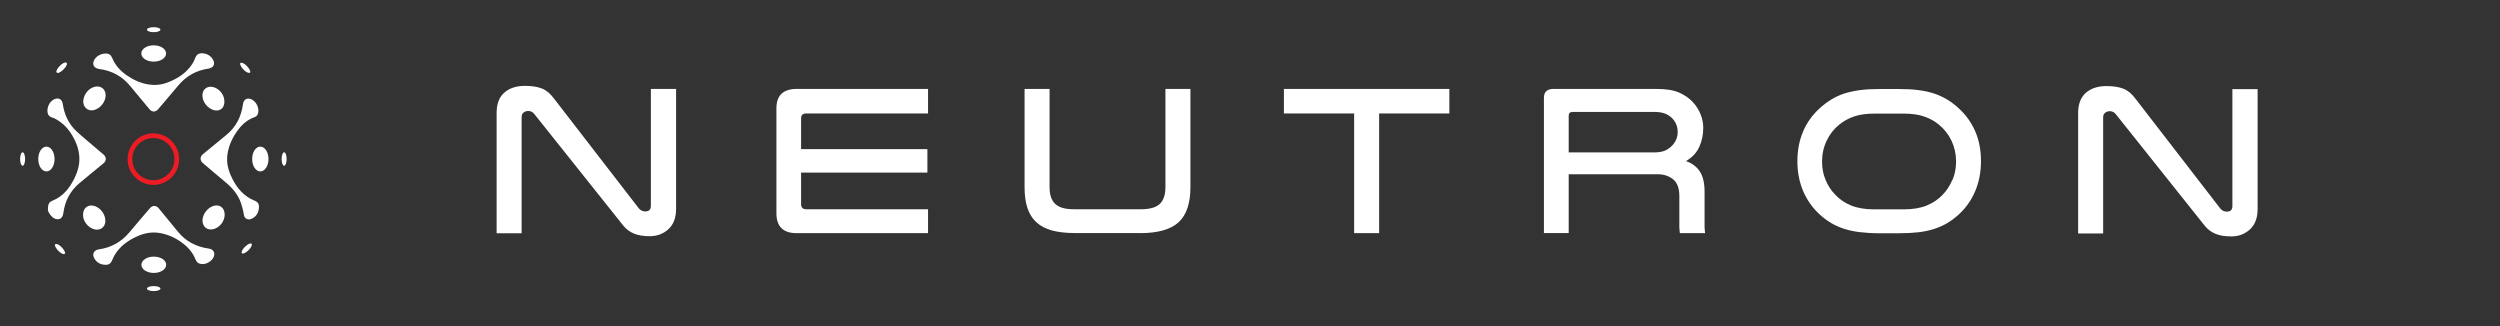 <?xml version="1.0" encoding="UTF-8"?>
<svg id="Layer_2" data-name="Layer 2" xmlns="http://www.w3.org/2000/svg" viewBox="0 0 230 30">
  <rect x="0" y="0" width="230" height="30" fill="#333333" stroke="none"/>
  <defs>
    <style>
      .cls-1 {
        fill: none;
      }

      .cls-2 {
        fill: #fff;
      }

      .cls-3 {
        fill: #ed1c24;
      }
    </style>
  </defs>
  <g id="Layer_2-2" data-name="Layer 2">
    <path class="cls-2" d="m207.7,8.2h-2.32v10.76c0,.34-.17.51-.51.51-.24,0-.43-.09-.59-.27l-7.81-10.11c-.34-.46-.71-.77-1.12-.93-.41-.16-.93-.24-1.57-.24-.79,0-1.41.21-1.88.62s-.71,1.03-.71,1.85v11.09h2.3v-10.68c0-.2.06-.34.19-.43.12-.09.26-.14.42-.14.22,0,.41.09.55.27l8.18,10.26c.27.34.61.59.99.75s.87.24,1.46.24c.68,0,1.25-.22,1.72-.65s.7-1.06.7-1.88v-11.01h0Zm-28.08,8.34c-.22.52-.51.98-.89,1.37-.39.42-.88.75-1.45.99-.58.24-1.29.36-2.14.36h-2.71c-.85,0-1.56-.12-2.14-.36s-1.06-.57-1.45-.99c-.38-.39-.68-.85-.89-1.37-.22-.52-.32-1.08-.32-1.67,0-.69.14-1.33.42-1.92s.67-1.09,1.17-1.49c.38-.31.82-.56,1.34-.74.51-.18,1.16-.27,1.94-.27h2.59c.79,0,1.43.09,1.94.27.51.18.96.42,1.34.74.5.41.89.9,1.17,1.49s.42,1.23.42,1.92c0,.59-.11,1.15-.32,1.67m-13.75-4.45c-.35.81-.53,1.72-.53,2.74s.18,1.92.53,2.75c.35.82.85,1.53,1.49,2.12.35.33.72.6,1.09.82s.78.4,1.22.54c.44.14.92.24,1.44.3s1.12.1,1.79.1h1.77c.67,0,1.26-.03,1.79-.09.52-.06,1-.16,1.44-.3s.84-.32,1.22-.54c.37-.22.74-.5,1.09-.82.64-.59,1.14-1.3,1.49-2.13s.53-1.75.53-2.76-.18-1.93-.53-2.74c-.35-.8-.85-1.5-1.49-2.09-.35-.33-.72-.61-1.09-.83s-.78-.42-1.22-.56-.92-.25-1.44-.31c-.52-.07-1.12-.1-1.79-.1h-1.77c-.67,0-1.26.03-1.79.1-.52.07-1,.17-1.44.31s-.84.33-1.22.56c-.37.23-.74.51-1.09.83-.64.59-1.14,1.28-1.49,2.09m-21.57,1.93v-3.36c0-.24.12-.35.37-.35h7.54c.44,0,.8.07,1.07.2s.49.3.66.51c.26.33.39.7.39,1.12s-.12.77-.37,1.1c-.17.22-.39.41-.66.56s-.63.23-1.09.23h-7.91Zm0,2.02h8.16c.59,0,1.07.16,1.45.47.38.31.57.82.57,1.53v2.85c0,.16.02.35.05.57h2.32c-.03-.18-.04-.37-.05-.55v-3.26c0-.81-.15-1.44-.44-1.87-.29-.44-.72-.76-1.27-.95.58-.34.99-.78,1.23-1.32.24-.54.36-1.12.36-1.75,0-.4-.08-.82-.25-1.24s-.41-.8-.73-1.14c-.33-.35-.75-.64-1.26-.86-.51-.22-1.2-.33-2.08-.33h-9.46c-.59,0-.88.28-.88.82v12.44h2.28v-5.42h0Zm-26.2-7.85v2.26h6.46v11.01h2.3v-11.01h6.46v-2.26s-15.22,0-15.22,0Zm-13.25,13.27c1.66,0,2.85-.34,3.57-1.01s1.08-1.75,1.08-3.23v-9.03h-2.3v9.03c0,.72-.18,1.24-.53,1.56s-.92.48-1.71.48h-6.2c-.79,0-1.35-.16-1.7-.49s-.52-.84-.52-1.55v-9.03h-2.3v9.03c0,.74.08,1.38.26,1.91.17.53.44.97.81,1.31.37.35.85.6,1.44.77.59.16,1.3.24,2.14.24h5.96,0Zm-31.56-13.27c-1.26,0-1.88.6-1.88,1.79v9.64c0,1.23.62,1.84,1.86,1.84h12.09v-2.2h-11.21c-.31,0-.47-.16-.47-.47v-2.9h11.62v-2.16h-11.62v-2.83c0-.3.16-.45.47-.45h11.21v-2.26s-12.07,0-12.07,0Zm-11.11,0h-2.32v10.76c0,.34-.17.51-.51.51-.24,0-.43-.09-.59-.27l-7.81-10.11c-.34-.46-.71-.77-1.12-.93s-.93-.24-1.57-.24c-.78,0-1.41.21-1.88.62s-.71,1.03-.71,1.85v11.09h2.3v-10.68c0-.2.06-.34.19-.43.12-.09.26-.14.42-.14.22,0,.41.09.55.27l8.18,10.26c.27.34.61.59.99.75.39.16.87.24,1.46.24.68,0,1.25-.22,1.72-.65s.7-1.06.7-1.88v-11.01h0Z"/>
    <g>
      <path class="cls-2" d="m15.28,4.92c0,.42-.51.75-1.14.75s-1.14-.33-1.14-.75.51-.75,1.14-.75,1.14.33,1.14.75"/>
      <path class="cls-2" d="m14.76,2.73c0,.13-.28.23-.62.23s-.62-.1-.62-.23.28-.23.62-.23.62.1.62.23"/>
      <path class="cls-2" d="m13.01,24.36c0-.42.51-.75,1.14-.75s1.14.33,1.14.75-.51.75-1.14.75-1.14-.33-1.14-.75"/>
      <path class="cls-2" d="m13.52,26.55c0-.13.28-.23.62-.23s.62.1.62.23-.28.23-.62.23-.62-.1-.62-.23"/>
      <path class="cls-2" d="m23.95,15.77c-.42,0-.75-.51-.75-1.14s.33-1.14.75-1.14.75.51.75,1.14-.33,1.14-.75,1.14"/>
      <path class="cls-2" d="m26.14,15.25c-.13,0-.23-.28-.23-.62s.1-.62.23-.62.23.28.23.62-.1.62-.23.62"/>
      <path class="cls-2" d="m22.12,5.8c.09-.09.36.03.6.28s.37.52.28.6c-.09.09-.36-.03-.6-.28s-.37-.52-.28-.6"/>
      <path class="cls-2" d="m4.27,13.49c.42,0,.75.51.75,1.14s-.33,1.14-.75,1.14-.75-.51-.75-1.14.33-1.14.75-1.14"/>
      <path class="cls-2" d="m2.08,14.01c.13,0,.23.28.23.62s-.1.62-.23.62-.23-.28-.23-.62.1-.62.23-.62"/>
      <path class="cls-2" d="m5.96,23.35c-.09.09-.36-.03-.6-.28s-.37-.52-.28-.6c.09-.09.36.03.6.28s.37.52.28.6"/>
      <path class="cls-2" d="m23.14,22.42c.09.09-.03.36-.28.6-.24.24-.52.37-.6.28-.09-.09.03-.36.28-.6s.52-.37.6-.28"/>
      <path class="cls-2" d="m18.6,24.29c-.31,0-.5-.14-.62-.43-.25-.65-.7-1.14-1.26-1.55-.59-.43-1.23-.72-1.94-.86-.74-.14-1.44-.03-2.13.28-.86.38-1.61.91-2.1,1.73-.08.14-.15.29-.22.45-.12.31-.29.46-.62.45-.45,0-.82-.2-1.04-.6s-.02-.76.43-.82c1.14-.16,2.07-.69,2.81-1.57.62-.75,1.25-1.48,1.89-2.22.23-.27.57-.27.79,0,.59.72,1.18,1.45,1.78,2.17.74.9,1.69,1.39,2.84,1.55.42.06.61.38.45.77-.17.38-.62.66-1.05.66"/>
      <path class="cls-2" d="m4.41,19.27c0-.53.11-.68.45-.82.74-.31,1.28-.84,1.69-1.51.37-.59.64-1.23.73-1.92.08-.68-.05-1.34-.33-1.97-.38-.85-.91-1.57-1.74-2.05-.11-.06-.23-.14-.35-.17-.45-.1-.54-.45-.48-.84.06-.35.23-.63.54-.82.41-.24.78-.08.85.38.15.99.54,1.86,1.28,2.54.57.53,1.17,1.01,1.76,1.52.24.21.49.41.73.62.26.23.26.56-.01.79-.74.61-1.49,1.21-2.22,1.83-.86.72-1.34,1.65-1.48,2.75-.04.33-.2.54-.46.57-.2.02-.38-.06-.54-.19-.27-.24-.43-.53-.43-.73"/>
      <path class="cls-2" d="m22.92,20.19c-.26-.01-.44-.15-.48-.43-.08-.47-.2-.92-.38-1.36-.33-.73-.86-1.28-1.47-1.77-.66-.54-1.29-1.09-1.94-1.64-.26-.22-.26-.57,0-.79.72-.6,1.46-1.19,2.18-1.79.89-.73,1.37-1.69,1.52-2.82.06-.44.38-.64.79-.45.43.2.72.78.61,1.25-.04.17-.13.32-.31.38-.66.23-1.16.66-1.56,1.21-.47.63-.81,1.34-.94,2.13-.12.7,0,1.37.29,2.02.4.91.95,1.69,1.85,2.17.09.05.18.09.27.13.38.14.51.33.47.72-.04.43-.24.76-.63.96-.08.04-.18.05-.26.08"/>
      <path class="cls-2" d="m9.7,4.92c.34,0,.51.13.64.45.27.66.75,1.16,1.32,1.56.63.43,1.32.75,2.08.85.64.09,1.25,0,1.85-.26.89-.37,1.64-.89,2.15-1.72.09-.15.16-.3.22-.46.11-.3.31-.45.63-.44.42.02.77.2.99.56.26.42.06.79-.43.86-1.12.16-2.04.69-2.77,1.57-.6.73-1.23,1.44-1.84,2.17-.22.26-.56.27-.78,0-.59-.7-1.18-1.41-1.76-2.12-.75-.92-1.7-1.44-2.86-1.59-.52-.07-.72-.46-.43-.9.2-.31.6-.52.98-.52"/>
      <path class="cls-2" d="m7.64,19.75c0-.66.53-1.01,1.14-.77.55.22.95.83.91,1.4-.03.53-.47.85-1,.72-.59-.15-1.06-.74-1.05-1.35"/>
      <path class="cls-2" d="m20.67,19.74c0,.6-.43,1.16-.99,1.33-.58.17-1.05-.18-1.05-.79,0-.57.47-1.18,1.02-1.34.57-.17,1.02.19,1.02.8"/>
      <path class="cls-2" d="m9.72,8.76c0,.63-.52,1.25-1.13,1.38-.52.1-.95-.29-.93-.84.03-.55.41-1.09.93-1.28.6-.22,1.12.12,1.13.73"/>
      <path class="cls-2" d="m19.38,7.98c.58,0,1.18.56,1.25,1.18.02.15.02.32-.02.47-.1.4-.45.6-.85.52-.69-.13-1.24-.89-1.12-1.55.07-.38.36-.62.75-.62"/>
      <path class="cls-2" d="m6.08,5.76s.07.08.06.13c-.03.25-.55.77-.79.8-.1.01-.16-.02-.14-.14.05-.26.51-.74.77-.79h.1"/>
      <path class="cls-2" d="m6.11,5.79c.09.09-.03.36-.28.6-.24.24-.52.37-.6.28-.09-.09.03-.36.28-.6.24-.24.52-.37.6-.28"/>
      <path class="cls-3" d="m14.11,12.7c-1.07,0-1.94.87-1.94,1.94s.87,1.94,1.94,1.94,1.94-.87,1.94-1.94-.87-1.94-1.94-1.94m0,4.31c-1.3,0-2.37-1.06-2.37-2.37s1.06-2.37,2.37-2.37,2.37,1.06,2.37,2.37-1.06,2.37-2.37,2.37"/>
    </g>
    <rect class="cls-1" width="230" height="30"/>
  </g>
</svg>